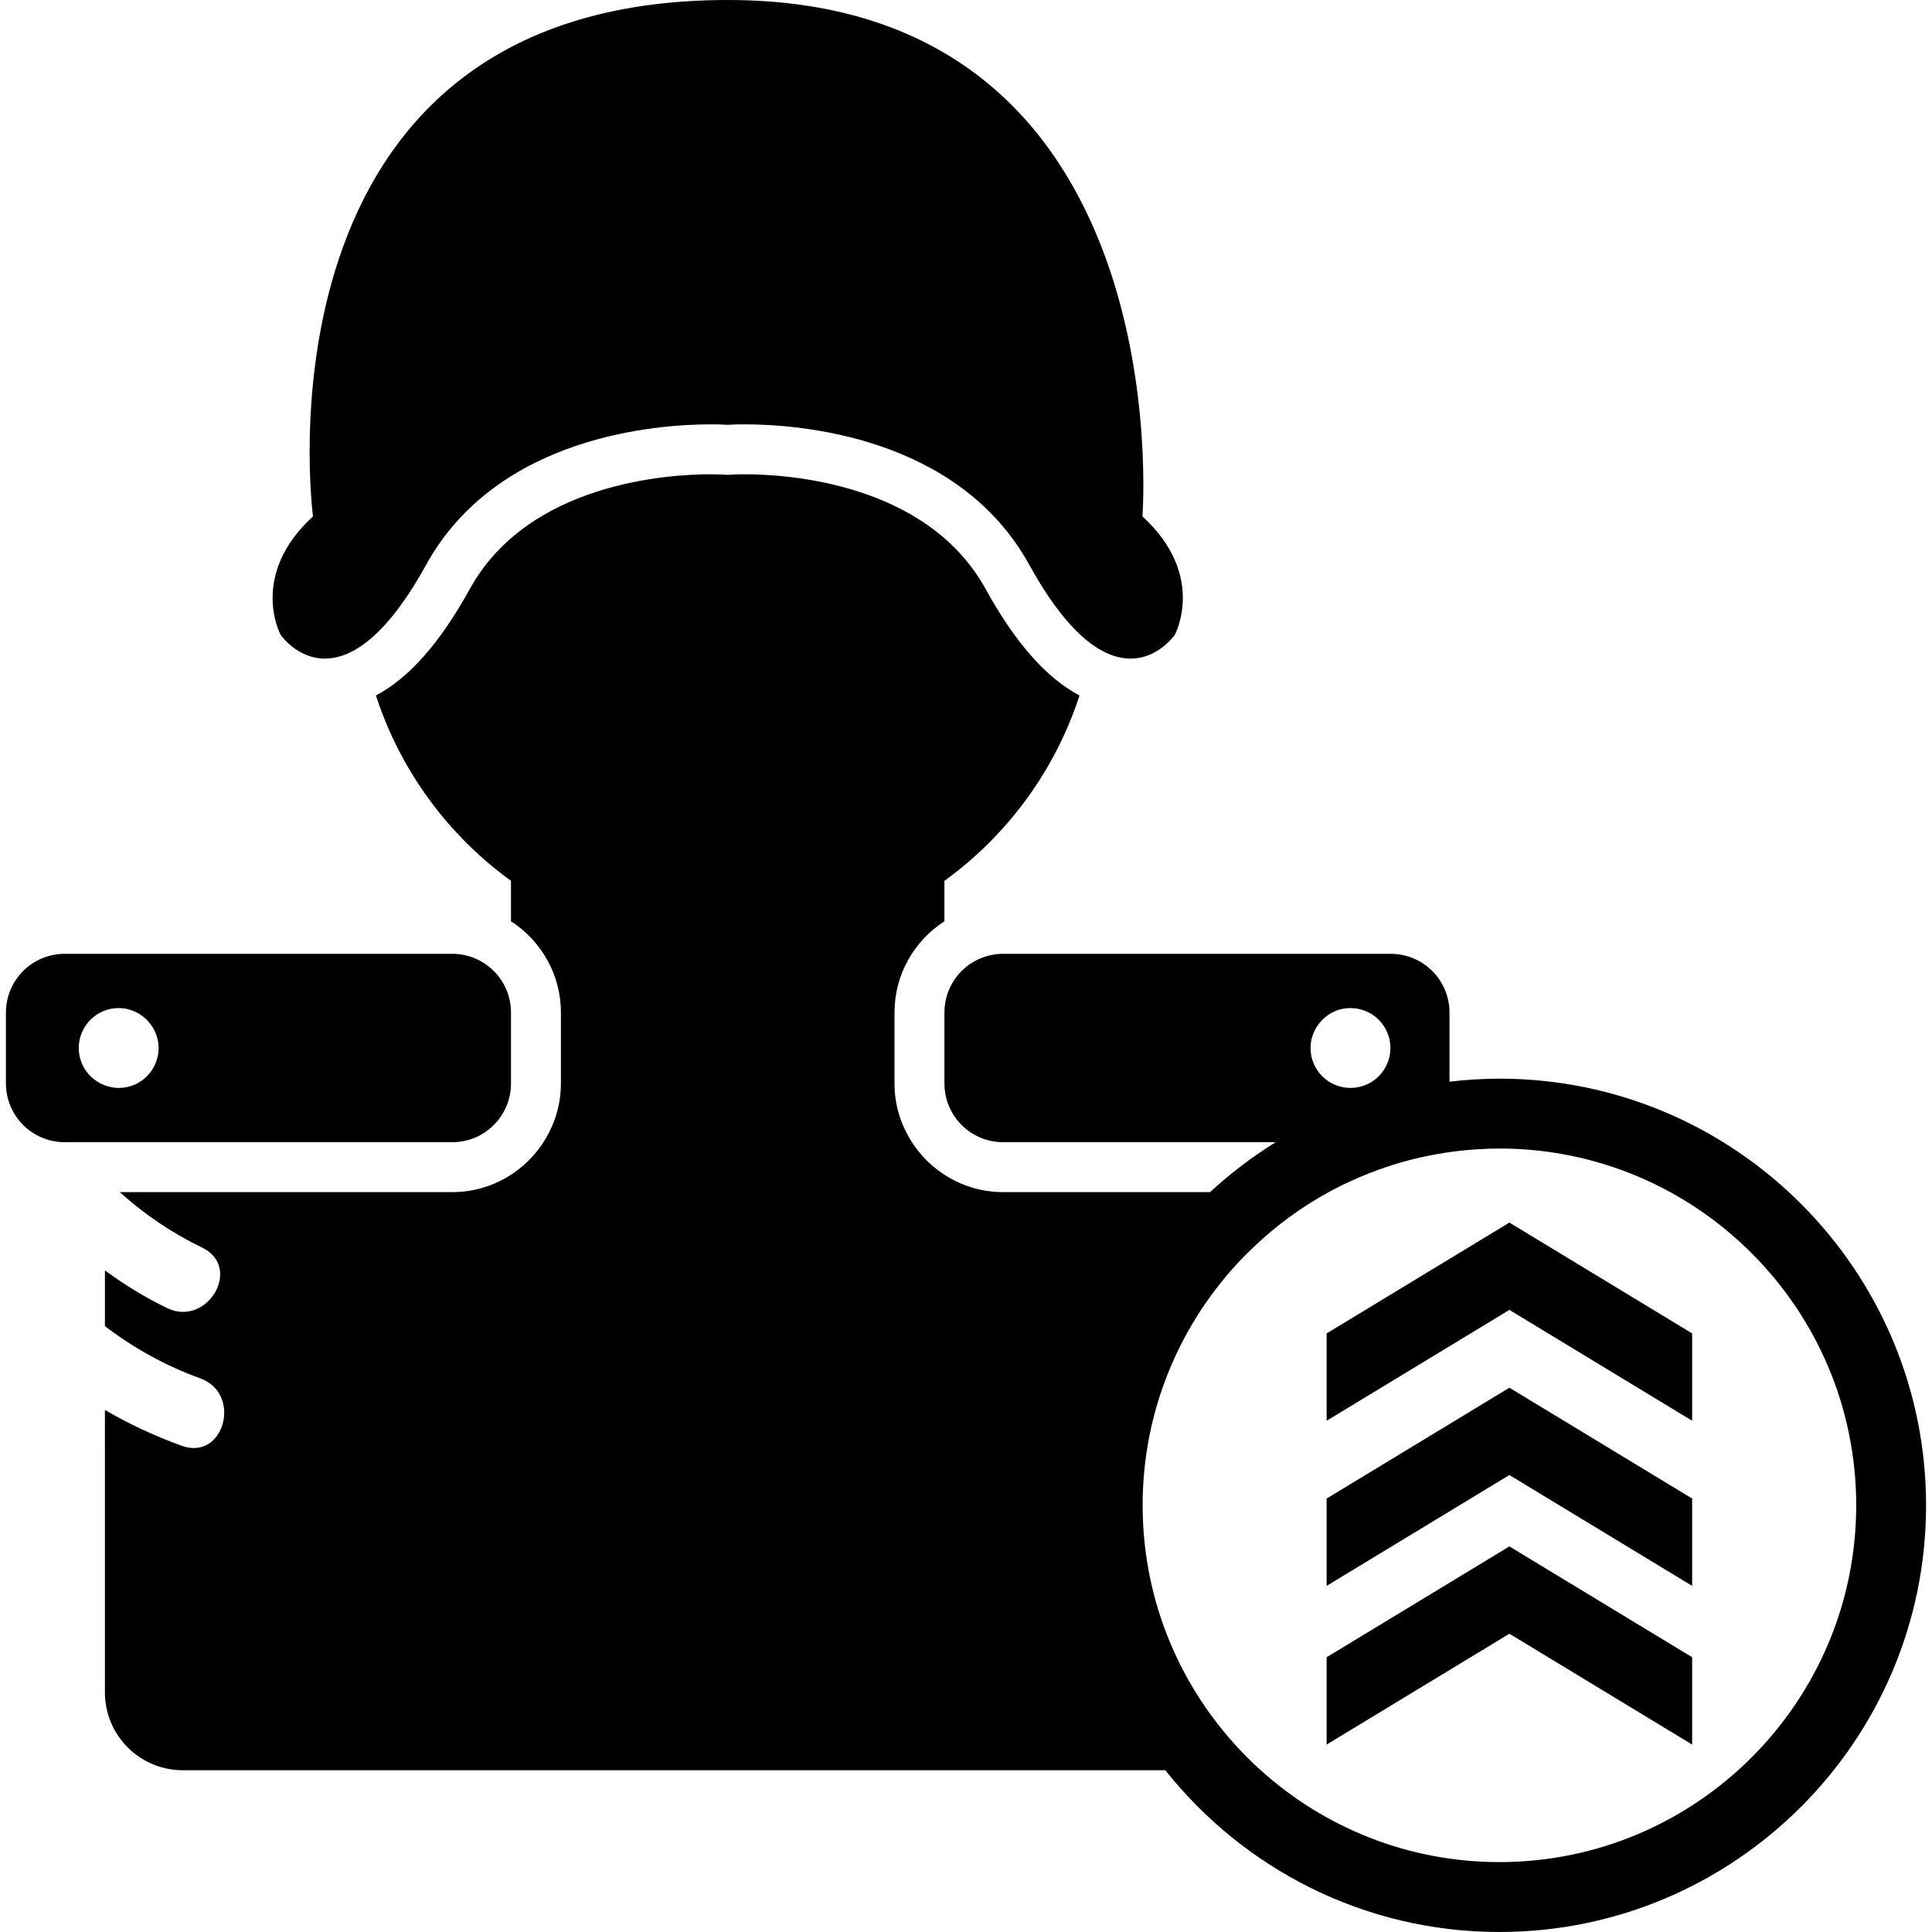 <?xml version="1.0" encoding="iso-8859-1"?>
<!-- Generator: Adobe Illustrator 16.0.0, SVG Export Plug-In . SVG Version: 6.00 Build 0)  -->
<!DOCTYPE svg PUBLIC "-//W3C//DTD SVG 1.1//EN" "http://www.w3.org/Graphics/SVG/1.1/DTD/svg11.dtd">
<svg version="1.1" id="Capa_1" xmlns="http://www.w3.org/2000/svg" xmlns:xlink="http://www.w3.org/1999/xlink" x="0px" y="0px"
	 width="592.138px" height="592.138px" viewBox="0 0 592.138 592.138" style="enable-background:new 0 0 592.138 592.138;"
	 xml:space="preserve">
<g>
	<g>
		<path d="M99.584,201.855c3.394,0,7.351-1.141,11.775-4.33c5.695-4.104,12.17-11.591,19.232-24.397
			c21.888-39.664,70.967-43.066,87.155-43.066c3.351,0,5.291,0.147,5.291,0.147s1.943-0.147,5.291-0.147
			c16.184,0,65.267,3.396,87.152,43.063c7.065,12.806,13.54,20.294,19.232,24.397c4.428,3.188,8.381,4.33,11.774,4.33
			c8.565,0,13.562-7.268,13.562-7.268s9.905-18.158-9.904-36.316c0,0,12.38-158.269-127.107-158.269
			C74.884,0.003,95.928,158.272,95.928,158.272c-19.811,18.158-9.905,36.316-9.905,36.316S91.023,201.855,99.584,201.855z"/>
		<path d="M138.615,350.073c9.942,0,17.999-8.061,17.999-17.999v-4.226c0-0.004,0-0.004,0-0.007v-17.268v-0.238v-0.003
			c-0.003-9.939-8.06-17.996-17.999-17.996H19.816c-9.942,0-17.999,8.06-17.999,17.999v21.735c0,9.941,8.06,17.999,17.999,17.999
			h12.347h106.451V350.073z M24.134,321.205c0-6.76,5.48-12.24,12.24-12.24c3.62,0,6.839,1.604,9.082,4.101
			c1.943,2.166,3.158,5,3.158,8.14c0,6.76-5.48,12.24-12.24,12.24c-1.454,0-2.831-0.297-4.125-0.763
			C27.531,330.984,24.134,326.511,24.134,321.205z"/>
		<path d="M459.554,330.596L459.554,330.596c-2.57,0-5.116,0.095-7.65,0.242c-2.57,0.149-5.119,0.386-7.65,0.683v-21.185
			c0-9.942-8.06-17.999-17.998-17.999H307.457c-9.941,0-17.999,8.06-17.999,17.999v0.238v17.268v4.232
			c0,9.941,8.061,17.999,17.999,17.999h83.532c-3.819,2.362-7.5,4.92-11.044,7.649c-3.14,2.418-6.169,4.964-9.072,7.65h-63.416
			c-12.176,0-22.815-6.588-28.623-16.368c-2.95-4.97-4.679-10.746-4.679-16.931v-21.497v-0.238c0-11.729,6.111-22.038,15.3-27.975
			v-12.387c19.235-13.935,33.914-33.752,41.402-56.821c-10.169-5.361-19.683-16.15-28.776-32.635
			c-18-32.62-61.004-35.156-73.755-35.156c-2.604,0-4.144,0.104-4.146,0.104l-1.145,0.08l-1.102-0.077
			c-0.015,0-1.558-0.107-4.186-0.107c-12.751,0-55.756,2.537-73.755,35.156c-9.094,16.484-18.607,27.277-28.776,32.635
			c7.488,23.073,22.167,42.886,41.398,56.821v12.387c9.189,5.934,15.3,16.246,15.3,27.975v0.238v21.497
			c0,6.188-1.726,11.965-4.679,16.931c-5.808,9.78-16.448,16.368-28.624,16.368H36.714c7.528,6.817,15.894,12.479,25.276,17.029
			c12.426,6.024,1.561,24.495-10.811,18.494c-6.705-3.25-13.051-7.133-19.018-11.523v17.077
			c8.813,6.714,18.538,12.151,29.241,16.017c12.889,4.65,7.332,25.354-5.694,20.654c-8.256-2.98-16.12-6.649-23.55-10.988V518.7
			c0,13.177,10.683,23.859,23.859,23.859h301.137c23.976,30.174,60.952,49.578,102.397,49.578
			c72.105,0,130.769-58.664,130.769-130.77S531.66,330.596,459.554,330.596z M459.554,570.714
			c-28.109,0-53.768-10.667-73.159-28.157c-22.206-20.028-36.19-49.007-36.19-81.194c0-28.428,10.912-54.352,28.758-73.819
			c1.684-1.836,3.442-3.602,5.248-5.318c6.889-6.561,14.611-12.253,23.021-16.854c1.438-0.787,2.9-1.536,4.379-2.262
			c0.759-0.37,1.53-0.722,2.298-1.074c3.522-1.625,7.146-3.062,10.857-4.314c2.943-0.991,5.942-1.863,8.993-2.607
			c1.977-0.479,3.975-0.899,5.991-1.27c4.232-0.777,8.547-1.318,12.935-1.594c2.276-0.142,4.562-0.239,6.873-0.239
			c60.294,0,109.349,49.055,109.349,109.35C568.906,521.653,519.851,570.714,459.554,570.714z M413.908,308.965
			c6.76,0,12.24,5.48,12.24,12.24s-5.48,12.24-12.24,12.24c-0.019,0-0.033-0.007-0.049-0.007
			c-6.735-0.027-12.191-5.492-12.191-12.233c0-2.372,0.704-4.565,1.873-6.441C405.701,311.294,409.52,308.965,413.908,308.965z"/>
		<polygon points="444.285,385.826 422.668,398.936 413.908,404.25 406.604,408.678 406.604,411.444 406.604,435.444 
			413.908,431.013 428.17,422.362 462.614,401.472 518.625,435.444 518.625,408.678 462.614,374.709 		"/>
		<polygon points="413.908,454.859 406.604,459.287 406.604,486.053 413.908,481.622 462.614,452.084 518.625,486.053 
			518.625,459.287 462.614,425.318 		"/>
		<polygon points="413.908,503.498 406.604,507.926 406.604,534.691 408.886,533.306 462.614,500.72 518.625,534.691 
			518.625,507.926 462.614,473.957 		"/>
	</g>
</g>
<g>
</g>
<g>
</g>
<g>
</g>
<g>
</g>
<g>
</g>
<g>
</g>
<g>
</g>
<g>
</g>
<g>
</g>
<g>
</g>
<g>
</g>
<g>
</g>
<g>
</g>
<g>
</g>
<g>
</g>
</svg>
